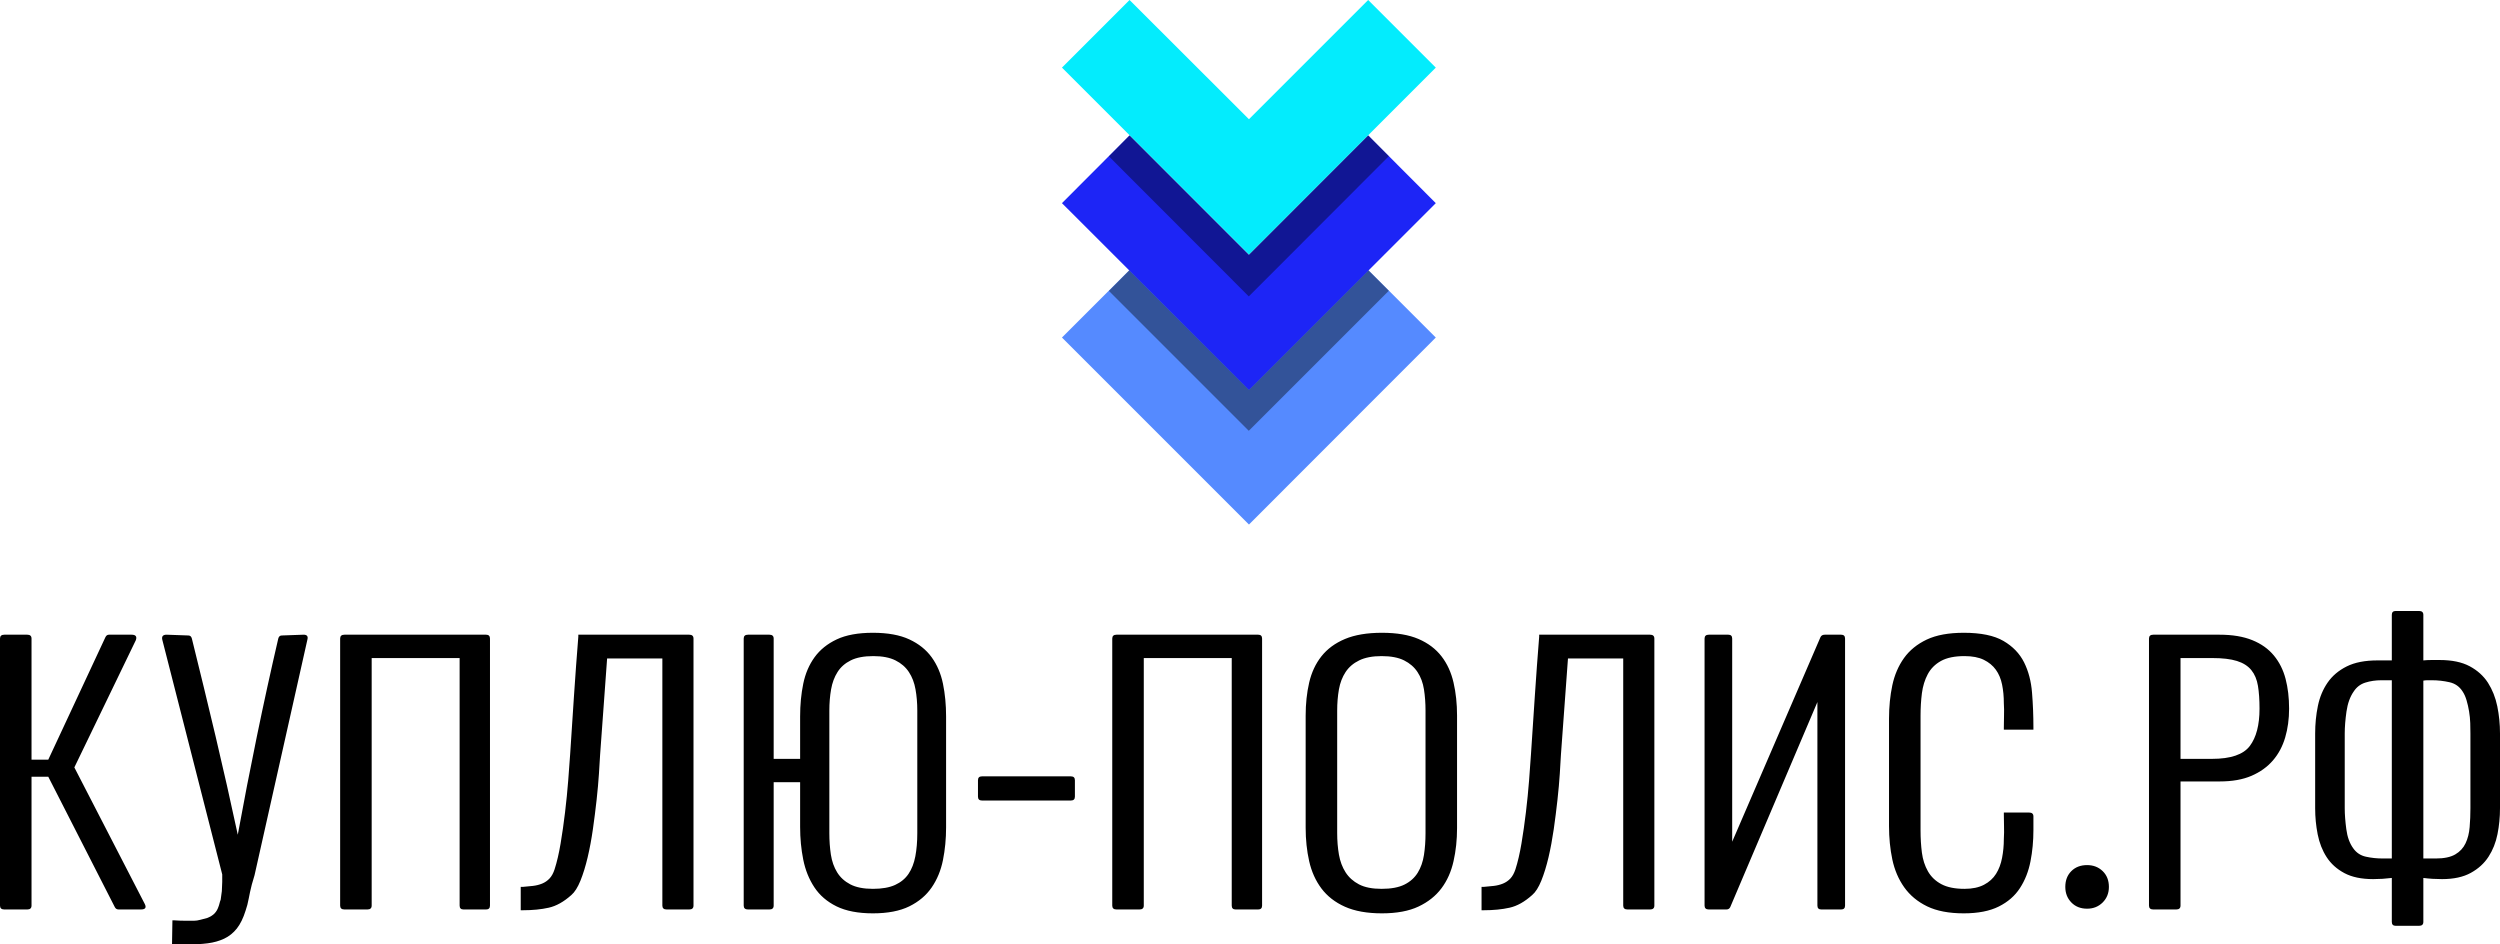<?xml version="1.0" encoding="UTF-8"?> <svg xmlns="http://www.w3.org/2000/svg" xmlns:xlink="http://www.w3.org/1999/xlink" id="final_svg" viewBox="237.763 161.205 704.11 266.008"> <style type="text/css">.st0{fill:#558AFF;} .st1{fill:#1D25F6;} .st2{fill:#03ECFD;} .st3{opacity:0.4;}</style> <g id="color_index_2" fill="#558aff" transform="translate(536.855, 161.205) scale(0.469)" opacity="1"> <polygon points="112.3,315 0,202.7 40.6,162.1 112.3,233.7 183.9,162.1 224.5,202.7 "></polygon> </g> <g id="color_index_1" fill="#1d25f6" transform="translate(536.855, 161.205) scale(0.469)" opacity="1"> <polygon points="112.3,234.2 0,122 40.6,81.3 112.3,153 183.9,81.3 224.5,122 "></polygon> </g> <g id="color_index_0" fill="#03ecfd" transform="translate(536.855, 161.205) scale(0.469)" opacity="1"> <polygon points="112.3,152.9 0,40.6 40.6,0 112.3,71.6 183.9,0 224.5,40.6 "></polygon> </g> <g transform="translate(536.855, 161.205) scale(0.469)" opacity="1"> <polygon class="st3" points="196.3,93.8 112.2,178 28.2,93.9 40.6,81.3 112.2,153 183.9,81.3 "></polygon> <polygon class="st3" points="196.3,174.6 112.2,258.7 28.2,174.7 40.4,162.4 112.3,234.2 184.1,162.4 "></polygon> </g> <g fill="#000000" id="text_group" transform="translate(230.753, 307.743)" opacity="1.0"> <path d="M7.01 108.51L7.01 33.32Q7.01 32.22 8.22 32.22L8.22 32.22L14.69 32.22Q15.89 32.22 15.89 33.32L15.89 33.32L15.89 67.41L20.61 67.41L36.72 32.88Q37.05 32.22 37.70 32.22L37.70 32.22L44.06 32.22Q45.82 32.22 45.27 33.76L45.27 33.76L27.95 69.60L47.79 108.07Q48.56 109.61 46.69 109.61L46.69 109.61L40.44 109.61Q39.68 109.61 39.35 108.95L39.35 108.95L20.61 72.23L15.89 72.23L15.89 108.51Q15.89 109.61 14.69 109.61L14.69 109.61L8.22 109.61Q7.01 109.61 7.01 108.51L7.01 108.51ZM55.46 119.36L55.57 112.67L56.12 112.67Q57.65 112.78 59.02 112.78Q60.39 112.78 61.71 112.78L61.71 112.78Q62.48 112.78 63.46 112.51Q64.45 112.24 65.33 112.02L65.33 112.02Q66.75 111.47 67.46 110.70Q68.17 109.93 68.50 108.95L68.50 108.95Q68.72 108.40 68.83 107.91Q68.94 107.41 69.16 106.87L69.16 106.87L69.49 104.45L69.60 101.82L69.60 99.74L52.72 33.65Q52.39 32.22 53.93 32.22L53.93 32.22L60.06 32.44Q60.83 32.44 61.05 33.32L61.05 33.32Q64.45 47.02 67.74 60.89Q71.02 74.75 73.98 88.56L73.98 88.56Q76.50 74.75 79.35 60.89Q82.20 47.02 85.38 33.32L85.38 33.32Q85.60 32.44 86.37 32.44L86.37 32.44L92.51 32.22Q93.93 32.22 93.60 33.54L93.60 33.54L78.70 99.96L77.93 102.59Q77.38 104.78 77.05 106.59Q76.72 108.40 76.18 109.93L76.18 109.93Q75.19 113.11 73.71 114.98Q72.23 116.84 70.15 117.83Q68.07 118.81 65.49 119.14Q62.91 119.47 59.74 119.47L59.74 119.47Q58.86 119.47 57.87 119.42Q56.89 119.36 56.01 119.36L56.01 119.36L55.46 119.36ZM102.81 108.51L102.81 108.51L102.81 33.32Q102.81 32.22 104.02 32.22L104.02 32.22L143.91 32.22Q145.01 32.22 145.01 33.32L145.01 33.32L145.01 108.51Q145.01 109.61 143.91 109.61L143.91 109.61L137.56 109.61Q136.46 109.61 136.46 108.51L136.46 108.51L136.46 38.80L111.69 38.80L111.69 108.51Q111.69 109.61 110.48 109.61L110.48 109.61L104.02 109.61Q102.81 109.61 102.81 108.51ZM153.67 109.83L153.67 103.25L154.22 103.25Q155.75 103.14 157.12 102.97Q158.49 102.81 159.70 102.32Q160.90 101.82 161.78 100.89Q162.66 99.96 163.20 98.32L163.20 98.32Q164.19 95.25 164.90 91.03Q165.61 86.81 166.16 82.20L166.16 82.20Q166.71 77.60 167.04 73.33Q167.37 69.05 167.59 65.87L167.59 65.87Q168.14 57.54 168.68 49.27Q169.23 40.99 169.89 32.77L169.89 32.77L169.89 32.22L201.13 32.22Q202.33 32.22 202.33 33.32L202.33 33.32L202.33 108.51Q202.33 109.61 201.13 109.61L201.13 109.61L194.77 109.61Q193.56 109.61 193.56 108.51L193.56 108.51L193.56 38.91L178.00 38.91L176.03 65.98Q175.92 67.96 175.70 71.35Q175.48 74.75 175.04 78.75Q174.60 82.75 174.00 86.97Q173.40 91.19 172.52 94.92Q171.64 98.65 170.49 101.50Q169.34 104.34 167.92 105.55L167.92 105.55Q164.74 108.40 161.56 109.11Q158.38 109.83 154.22 109.83L154.22 109.83L153.67 109.83ZM217.68 32.22L217.68 32.22L223.71 32.22Q224.91 32.22 224.91 33.32L224.91 33.32L224.91 67.19L232.36 67.19L232.36 55.24Q232.36 50.31 233.24 46.03Q234.12 41.76 236.42 38.58Q238.72 35.40 242.67 33.54Q246.61 31.68 252.86 31.68L252.86 31.68Q259.11 31.68 263.11 33.54Q267.11 35.40 269.41 38.58Q271.71 41.76 272.59 46.03Q273.47 50.31 273.47 55.24L273.47 55.24L273.47 86.48Q273.47 91.30 272.59 95.69Q271.71 100.07 269.41 103.41Q267.11 106.76 263.11 108.73Q259.11 110.70 252.86 110.70L252.86 110.70Q246.61 110.70 242.61 108.73Q238.61 106.76 236.37 103.36Q234.12 99.96 233.24 95.58Q232.36 91.19 232.36 86.37L232.36 86.37L232.36 73.76L224.91 73.76L224.91 108.51Q224.91 109.61 223.71 109.61L223.71 109.61L217.68 109.61Q216.47 109.61 216.47 108.51L216.47 108.51L216.47 33.32Q216.47 32.22 217.68 32.22ZM240.59 53.60L240.59 88.12Q240.59 91.30 241.02 94.15Q241.46 97.00 242.78 99.14Q244.09 101.28 246.50 102.54Q248.92 103.80 252.86 103.80L252.86 103.80Q256.70 103.80 259.11 102.70Q261.52 101.60 262.89 99.58Q264.26 97.55 264.81 94.64Q265.36 91.74 265.36 88.12L265.36 88.12L265.36 53.60Q265.36 50.42 264.86 47.62Q264.37 44.83 263.00 42.75Q261.63 40.66 259.22 39.46Q256.81 38.25 252.97 38.25L252.97 38.25Q249.02 38.25 246.61 39.46Q244.20 40.66 242.89 42.75Q241.57 44.83 241.08 47.62Q240.59 50.42 240.59 53.60L240.59 53.60ZM308.65 78.92L283.55 78.92Q282.45 78.92 282.45 77.82L282.45 77.82L282.45 73.22Q282.45 72.12 283.55 72.12L283.55 72.12L308.65 72.12Q309.75 72.12 309.75 73.22L309.75 73.22L309.75 77.82Q309.75 78.92 308.65 78.92L308.65 78.92ZM320.27 108.51L320.27 108.51L320.27 33.32Q320.27 32.22 321.47 32.22L321.47 32.22L361.37 32.22Q362.47 32.22 362.47 33.32L362.47 33.32L362.47 108.51Q362.47 109.61 361.37 109.61L361.37 109.61L355.01 109.61Q353.92 109.61 353.92 108.51L353.92 108.51L353.92 38.80L329.15 38.80L329.15 108.51Q329.15 109.61 327.94 109.61L327.94 109.61L321.47 109.61Q320.27 109.61 320.27 108.51ZM374.74 86.59L374.74 86.59L374.74 55.02Q374.74 49.98 375.73 45.71Q376.72 41.43 379.18 38.31Q381.65 35.18 385.81 33.43Q389.98 31.68 396.23 31.68L396.23 31.68Q402.47 31.68 406.53 33.43Q410.58 35.18 413.00 38.31Q415.41 41.43 416.39 45.71Q417.38 49.98 417.38 55.02L417.38 55.02L417.38 86.70Q417.38 91.63 416.39 96.01Q415.41 100.40 413.00 103.63Q410.58 106.87 406.53 108.78Q402.47 110.70 396.23 110.70L396.23 110.70Q389.98 110.70 385.81 108.84Q381.65 106.98 379.18 103.69Q376.72 100.40 375.73 96.01Q374.74 91.63 374.74 86.59ZM408.50 88.12L408.50 88.12L408.50 53.60Q408.50 50.42 408.06 47.62Q407.62 44.83 406.25 42.75Q404.88 40.66 402.47 39.46Q400.06 38.25 396.12 38.25L396.12 38.25Q392.28 38.25 389.81 39.46Q387.35 40.66 385.98 42.75Q384.61 44.83 384.11 47.62Q383.62 50.42 383.62 53.60L383.62 53.60L383.62 88.12Q383.62 91.30 384.11 94.15Q384.61 97.00 385.98 99.14Q387.35 101.28 389.76 102.54Q392.17 103.80 396.12 103.80L396.12 103.80Q400.17 103.80 402.58 102.59Q404.99 101.39 406.31 99.25Q407.62 97.11 408.06 94.26Q408.50 91.41 408.50 88.12ZM424.28 109.83L424.28 103.25L424.83 103.25Q426.37 103.14 427.74 102.97Q429.11 102.81 430.31 102.32Q431.52 101.82 432.40 100.89Q433.27 99.96 433.82 98.32L433.82 98.32Q434.81 95.25 435.52 91.03Q436.23 86.81 436.78 82.20L436.78 82.20Q437.33 77.60 437.66 73.33Q437.99 69.05 438.20 65.87L438.20 65.87Q438.75 57.54 439.30 49.27Q439.85 40.99 440.51 32.77L440.51 32.77L440.51 32.22L471.74 32.22Q472.95 32.22 472.95 33.32L472.95 33.32L472.95 108.51Q472.95 109.61 471.74 109.61L471.74 109.61L465.39 109.61Q464.18 109.61 464.18 108.51L464.18 108.51L464.18 38.91L448.62 38.91L446.64 65.98Q446.53 67.96 446.32 71.35Q446.10 74.75 445.66 78.75Q445.22 82.75 444.62 86.97Q444.01 91.19 443.14 94.92Q442.26 98.65 441.11 101.50Q439.96 104.34 438.53 105.55L438.53 105.55Q435.36 108.40 432.18 109.11Q429.00 109.83 424.83 109.83L424.83 109.83L424.28 109.83ZM488.29 32.22L488.29 32.22L493.78 32.22Q494.87 32.22 494.87 33.32L494.87 33.32L494.87 90.53L519.75 32.88Q520.08 32.22 520.96 32.22L520.96 32.22L525.56 32.22Q526.66 32.22 526.66 33.32L526.66 33.32L526.66 108.51Q526.66 109.61 525.56 109.61L525.56 109.61L519.97 109.61Q518.87 109.61 518.87 108.51L518.87 108.51L518.87 51.19L494.32 108.95Q493.99 109.61 493.23 109.61L493.23 109.61L488.29 109.61Q487.09 109.61 487.09 108.51L487.09 108.51L487.09 33.32Q487.09 32.22 488.29 32.22ZM539.04 86.15L539.04 55.90Q539.04 50.86 539.97 46.47Q540.91 42.09 543.26 38.80Q545.62 35.51 549.67 33.59Q553.73 31.68 560.09 31.68L560.09 31.68Q567.32 31.68 571.27 33.98Q575.21 36.28 577.08 40.01Q578.94 43.73 579.32 48.56Q579.71 53.38 579.71 58.42L579.71 58.42L579.71 58.97L571.38 58.97L571.38 58.42Q571.38 56.78 571.43 55.02Q571.49 53.27 571.38 51.51L571.38 51.51Q571.38 48.67 570.88 46.25Q570.39 43.84 569.13 42.09Q567.87 40.34 565.73 39.29Q563.59 38.25 560.31 38.25L560.31 38.25Q556.14 38.25 553.67 39.62Q551.21 40.99 549.95 43.35Q548.69 45.71 548.30 48.72Q547.92 51.73 547.92 55.02L547.92 55.02L547.92 87.36Q547.92 90.64 548.30 93.60Q548.69 96.56 550.00 98.86Q551.32 101.17 553.78 102.48Q556.25 103.80 560.31 103.80L560.31 103.80Q563.59 103.80 565.79 102.65Q567.98 101.50 569.18 99.58Q570.39 97.66 570.88 95.08Q571.38 92.51 571.38 89.77L571.38 89.77Q571.49 87.90 571.43 86.15Q571.38 84.40 571.38 82.86L571.38 82.86L571.38 82.31L578.50 82.31Q579.71 82.31 579.71 83.41L579.71 83.41L579.71 87.25Q579.71 91.85 578.88 96.07Q578.06 100.29 575.92 103.58Q573.79 106.87 569.95 108.78Q566.11 110.70 560.09 110.70L560.09 110.70Q553.84 110.70 549.78 108.73Q545.73 106.76 543.32 103.36Q540.91 99.96 539.97 95.52Q539.04 91.08 539.04 86.15L539.04 86.15ZM594.83 109.39L594.83 109.39Q592.09 109.39 590.39 107.63Q588.69 105.88 588.69 103.25L588.69 103.25Q588.69 100.51 590.39 98.81Q592.09 97.11 594.83 97.11L594.83 97.11Q597.46 97.11 599.22 98.81Q600.97 100.51 600.97 103.25L600.97 103.25Q600.97 105.88 599.22 107.63Q597.46 109.39 594.83 109.39ZM612.26 108.51L612.26 33.32Q612.26 32.22 613.46 32.22L613.46 32.22L632.10 32.22Q637.58 32.22 641.36 33.76Q645.14 35.29 647.44 38.09Q649.74 40.88 650.73 44.66Q651.72 48.45 651.72 53.05L651.72 53.05Q651.72 57.43 650.62 61.16Q649.53 64.89 647.17 67.63Q644.81 70.37 641.14 71.96Q637.47 73.55 632.21 73.55L632.21 73.55L621.14 73.55L621.14 108.51Q621.14 109.61 619.93 109.61L619.93 109.61L613.46 109.61Q612.26 109.61 612.26 108.51L612.26 108.51ZM630.12 38.80L621.14 38.80L621.14 67.19L630.02 67.19Q637.91 67.19 640.65 63.57Q643.39 59.95 643.39 53.05L643.39 53.05Q643.39 49.32 642.95 46.64Q642.51 43.95 641.09 42.20Q639.66 40.44 637.03 39.62Q634.40 38.80 630.12 38.80L630.12 38.80ZM676.60 39.46L676.60 39.46L680.65 39.46L680.65 26.63Q680.65 25.54 681.75 25.54L681.75 25.54L688.33 25.54Q689.53 25.54 689.53 26.63L689.53 26.63L689.53 39.46Q690.63 39.35 691.78 39.35Q692.93 39.35 694.13 39.35L694.13 39.35Q699.29 39.35 702.57 41.10Q705.86 42.86 707.73 45.76Q709.59 48.67 710.36 52.39Q711.12 56.12 711.12 60.06L711.12 60.06L711.12 81.11Q711.12 84.84 710.41 88.40Q709.70 91.96 707.89 94.75Q706.08 97.55 702.90 99.30Q699.72 101.06 694.79 101.06L694.79 101.06Q692.05 101.06 689.53 100.73L689.53 100.73L689.53 113.11Q689.53 114.21 688.33 114.21L688.33 114.21L681.75 114.21Q680.65 114.21 680.65 113.11L680.65 113.11L680.65 100.73Q678.02 101.06 675.39 101.06L675.39 101.06Q670.46 101.06 667.28 99.36Q664.10 97.66 662.29 94.86Q660.49 92.07 659.77 88.45Q659.06 84.84 659.06 81.11L659.06 81.11L659.06 60.06Q659.06 56.01 659.83 52.28Q660.60 48.56 662.57 45.71Q664.54 42.86 667.94 41.16Q671.34 39.46 676.60 39.46ZM689.53 95.25L693.04 95.25Q696.55 95.25 698.52 94.10Q700.49 92.95 701.42 90.97Q702.36 89.00 702.57 86.42Q702.79 83.85 702.79 81.11L702.79 81.11L702.79 60.06Q702.79 58.75 702.74 57.10Q702.68 55.46 702.41 53.82Q702.14 52.17 701.70 50.69Q701.26 49.21 700.60 48.23L700.60 48.23Q699.29 46.14 696.87 45.60Q694.46 45.05 691.94 45.05L691.94 45.05Q691.29 45.05 690.68 45.05Q690.08 45.05 689.53 45.16L689.53 45.16L689.53 95.25ZM669.80 92.40L669.80 92.40Q671.12 94.26 673.36 94.75Q675.61 95.25 678.13 95.25L678.13 95.25L680.65 95.25L680.65 45.05L677.69 45.05Q675.28 45.05 673.20 45.71Q671.12 46.36 669.91 48.23L669.91 48.23Q668.38 50.42 667.88 53.87Q667.39 57.32 667.39 60.06L667.39 60.06L667.39 81.11Q667.39 83.63 667.83 86.97Q668.27 90.32 669.80 92.40Z"></path> </g> </svg> 
